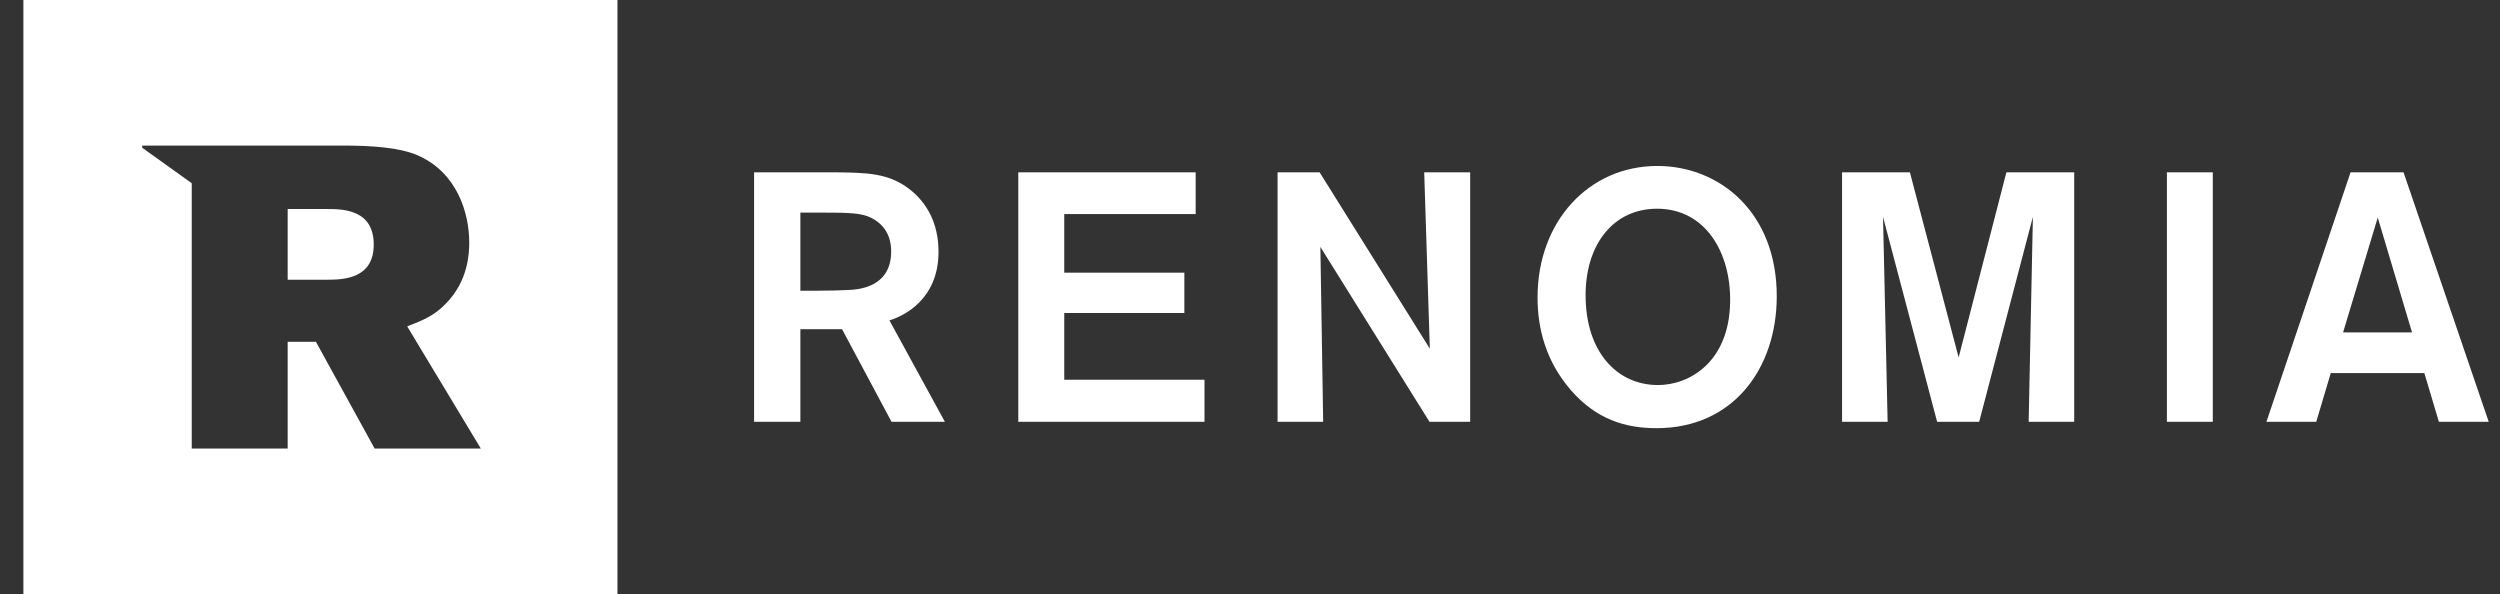 <svg width="101" height="24" viewBox="0 0 101 24" fill="none" xmlns="http://www.w3.org/2000/svg">
<rect x="0" y="0" width="101" height="24" fill="#333333" stroke="none"/>
<path fill-rule="evenodd" clip-rule="evenodd" d="M0.945 0H24.945V24H0.945V0ZM18.957 9.793C18.957 10.262 18.907 11.352 18.025 12.252C17.554 12.755 17.055 12.95 16.508 13.163C16.489 13.171 16.47 13.178 16.451 13.186L19.425 18.121H15.135L12.764 13.81H11.622V18.121H7.746V7.402L5.745 5.968L5.746 5.881H13.836C14.995 5.881 16.102 5.952 16.845 6.263C18.473 6.956 18.957 8.616 18.957 9.793ZM11.622 11.3H13.231C13.871 11.3 15.099 11.264 15.099 9.881C15.099 8.478 13.886 8.444 13.214 8.444H11.622V11.3Z" fill="white"/>
<path d="M32.335 13.299H34.019L36.018 17.041H38.174L35.933 12.944C36.503 12.773 37.916 12.101 37.916 10.174C37.916 9.002 37.432 8.204 36.803 7.689C35.919 6.976 35.019 6.976 33.676 6.961H30.465V17.041H32.335V13.299ZM32.335 8.589H33.205C34.319 8.589 34.805 8.604 35.205 8.803C35.991 9.203 36.003 9.945 36.003 10.16C36.003 11.63 34.648 11.703 34.233 11.717C33.877 11.731 33.634 11.745 32.991 11.745H32.335L32.335 8.589ZM48.662 15.342H42.996V12.644H47.848V11.017H42.996V8.647H48.305V6.962H41.139V17.041H48.662V15.342ZM53.343 9.975L57.752 17.041H59.395V6.962H57.538L57.765 14.086L53.313 6.962H51.614V17.041H53.456L53.343 9.975ZM62.117 12.016C62.117 13.287 62.459 14.6 63.459 15.756C64.487 16.941 65.657 17.298 66.926 17.298C70.025 17.298 71.767 14.886 71.781 12.002C71.795 8.561 69.454 6.705 66.956 6.705C64.201 6.705 62.117 8.932 62.117 12.016ZM66.943 8.432C68.926 8.432 69.939 10.245 69.897 12.215C69.854 14.642 68.241 15.556 66.983 15.556C65.315 15.556 64.058 14.199 64.058 11.93C64.058 9.83 65.215 8.432 66.943 8.432ZM79.129 14.441L77.16 6.962H74.419V17.041H76.26L76.074 8.76L78.26 17.041H79.958L82.129 8.76L81.958 17.041H83.798V6.962H81.058L79.129 14.441ZM87.543 6.962H89.397V17.042H87.543V6.962ZM98.531 17.041H100.544L97.103 6.961H94.963L91.564 17.041H93.576L94.163 15.072H97.944L98.531 17.041ZM94.66 13.429L96.061 8.789L97.446 13.429H94.66Z" fill="white"/>
</svg>

